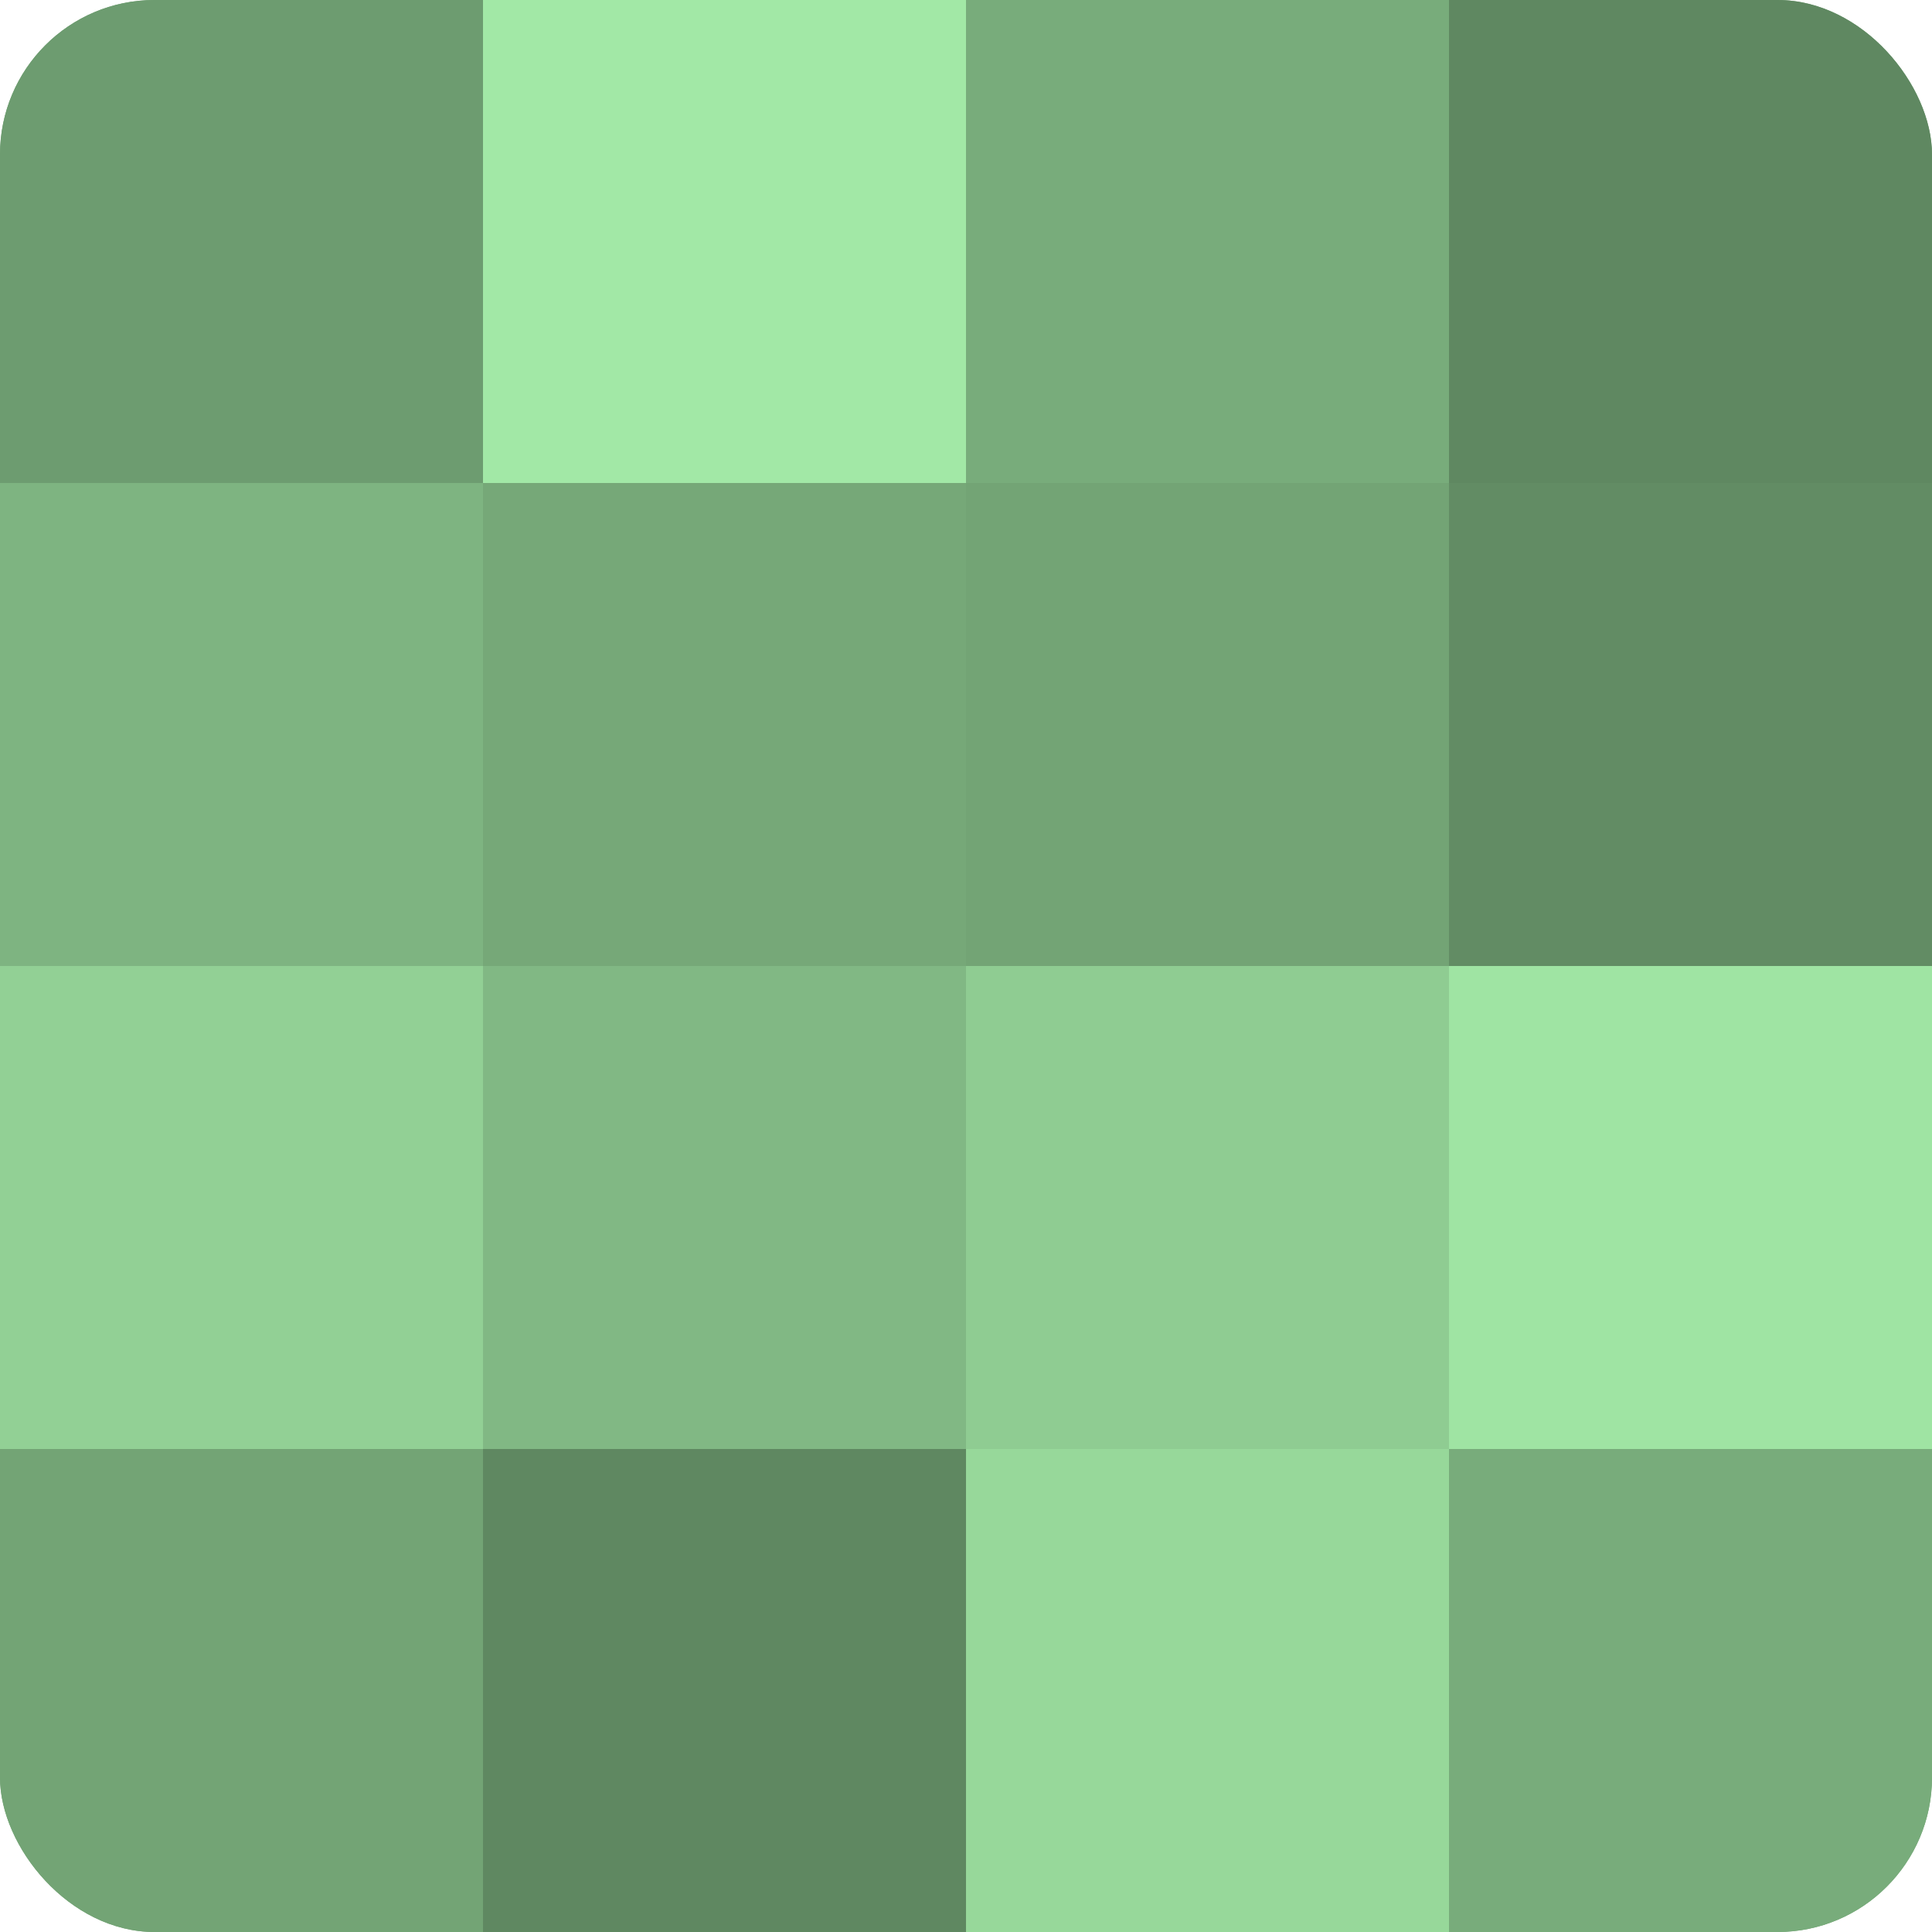 <?xml version="1.0" encoding="UTF-8"?>
<svg xmlns="http://www.w3.org/2000/svg" width="80" height="80" viewBox="0 0 100 100" preserveAspectRatio="xMidYMid meet"><defs><clipPath id="c" width="100" height="100"><rect width="100" height="100" rx="8" ry="8"/></clipPath></defs><g clip-path="url(#c)"><rect width="100" height="100" fill="#70a072"/><rect width="25" height="25" fill="#6d9c70"/><rect y="25" width="25" height="25" fill="#7eb481"/><rect y="50" width="25" height="25" fill="#92d095"/><rect y="75" width="25" height="25" fill="#73a475"/><rect x="25" width="25" height="25" fill="#a2e8a6"/><rect x="25" y="25" width="25" height="25" fill="#76a878"/><rect x="25" y="50" width="25" height="25" fill="#81b884"/><rect x="25" y="75" width="25" height="25" fill="#5f8861"/><rect x="50" width="25" height="25" fill="#78ac7b"/><rect x="50" y="25" width="25" height="25" fill="#73a475"/><rect x="50" y="50" width="25" height="25" fill="#8fcc92"/><rect x="50" y="75" width="25" height="25" fill="#97d89a"/><rect x="75" width="25" height="25" fill="#5f8861"/><rect x="75" y="25" width="25" height="25" fill="#628c64"/><rect x="75" y="50" width="25" height="25" fill="#9fe4a3"/><rect x="75" y="75" width="25" height="25" fill="#78ac7b"/></g></svg>
